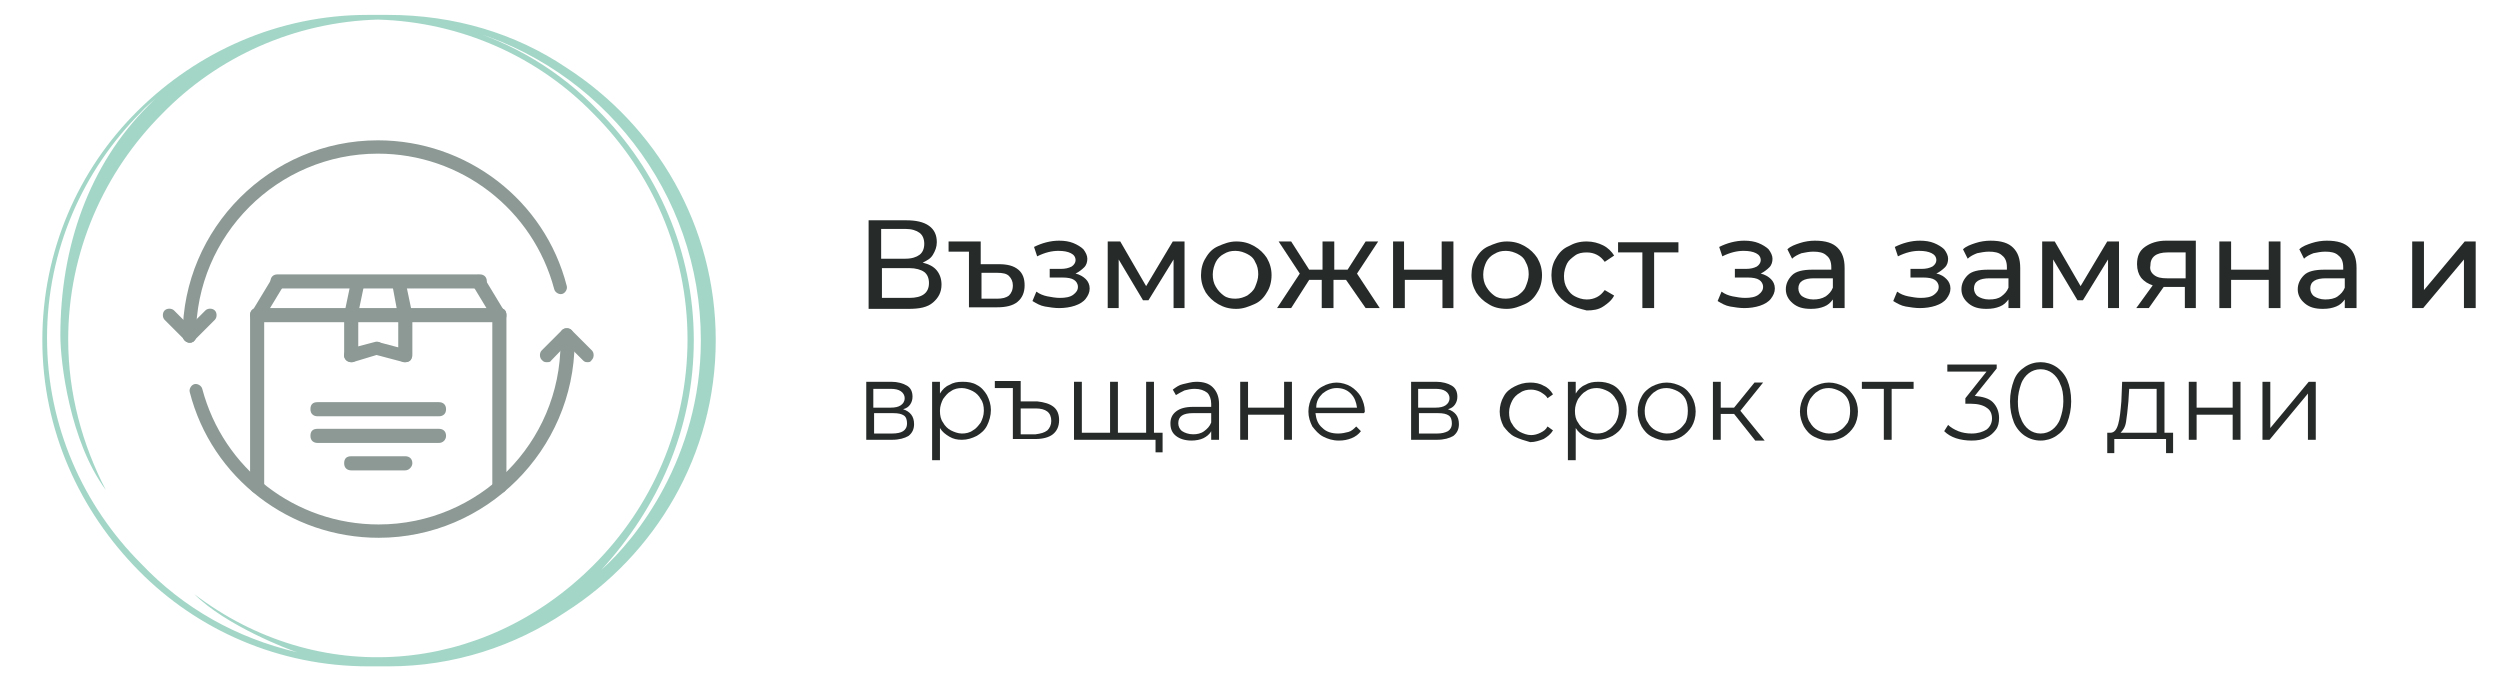 <?xml version="1.0" encoding="utf-8"?>
<!-- Generator: Adobe Illustrator 23.0.3, SVG Export Plug-In . SVG Version: 6.00 Build 0)  -->
<svg version="1.1" id="Layer_1" xmlns="http://www.w3.org/2000/svg" xmlns:xlink="http://www.w3.org/1999/xlink" x="0px" y="0px"
	 width="318.9px" height="86.9px" viewBox="0 0 318.9 86.9" style="enable-background:new 0 0 318.9 86.9;" xml:space="preserve">
<style type="text/css">
	.st0{fill:#8C9995;}
	.st1{fill:#A3D6C7;}
	.st2{fill:#262B29;}
</style>
<g>
	<path class="st0" d="M48.3,68.6c-11.3,0-21.3-7.6-24.1-18.6c-0.1-0.4,0.2-0.9,0.6-1c0.4-0.1,0.9,0.2,1,0.6
		c2.7,10.2,11.9,17.3,22.5,17.3c12.8,0,23.2-10.4,23.2-23.2c0-0.5,0.3-0.9,0.9-0.9c0.5,0,0.9,0.3,0.9,0.9
		C73.2,57.4,62,68.6,48.3,68.6z"/>
	<path class="st0" d="M24.2,43.7c-0.5,0-0.9-0.3-0.9-0.9c0-13.7,11.2-24.9,24.9-24.9c11.3,0,21.3,7.6,24.1,18.6
		c0.1,0.4-0.2,0.9-0.6,1c-0.4,0.1-0.9-0.2-1-0.6c-2.7-10.2-11.9-17.3-22.5-17.3c-12.8,0-23.2,10.4-23.2,23.2
		C25.1,43.3,24.7,43.7,24.2,43.7z"/>
	<path class="st0" d="M24.2,43.7c-0.3,0-0.4-0.1-0.6-0.3l-2.6-2.6c-0.3-0.3-0.3-0.9,0-1.2c0.3-0.3,0.9-0.3,1.2,0l2.6,2.6
		c0.3,0.3,0.3,0.9,0,1.2C24.7,43.6,24.5,43.7,24.2,43.7z"/>
	<path class="st0" d="M24.2,43.7c-0.3,0-0.4-0.1-0.6-0.3c-0.3-0.3-0.3-0.9,0-1.2l2.6-2.6c0.3-0.3,0.9-0.3,1.2,0
		c0.3,0.3,0.3,0.9,0,1.2l-2.6,2.6C24.7,43.6,24.5,43.7,24.2,43.7z"/>
	<path class="st0" d="M74.9,46.2c-0.3,0-0.4-0.1-0.6-0.3l-2.6-2.6c-0.3-0.3-0.3-0.9,0-1.2c0.3-0.3,0.9-0.3,1.2,0l2.6,2.6
		c0.3,0.3,0.3,0.9,0,1.2C75.3,46.2,75.2,46.2,74.9,46.2z"/>
	<path class="st0" d="M69.7,46.2c-0.3,0-0.4-0.1-0.6-0.3c-0.3-0.3-0.3-0.9,0-1.2l2.6-2.6c0.3-0.3,0.9-0.3,1.2,0
		c0.3,0.3,0.3,0.9,0,1.2L70.3,46C70.2,46.2,70,46.2,69.7,46.2z"/>
	<path class="st0" d="M32.8,62.9c-0.5,0-0.9-0.3-0.9-0.9V40.2c0-0.5,0.3-0.9,0.9-0.9c0.5,0,0.9,0.3,0.9,0.9v21.9
		C33.7,62.6,33.2,62.9,32.8,62.9z"/>
	<path class="st0" d="M63.7,62.9c-0.5,0-0.9-0.3-0.9-0.9V40.2c0-0.5,0.3-0.9,0.9-0.9s0.9,0.3,0.9,0.9v21.9
		C64.6,62.6,64.3,62.9,63.7,62.9z"/>
	<path class="st0" d="M63.7,41.1H32.8c-0.5,0-0.9-0.3-0.9-0.9c0-0.5,0.3-0.9,0.9-0.9h30.9c0.5,0,0.9,0.3,0.9,0.9
		C64.6,40.7,64.3,41.1,63.7,41.1z"/>
	<path class="st0" d="M32.8,41.1c-0.2,0-0.3,0-0.4-0.1c-0.4-0.3-0.5-0.8-0.3-1.2l2.6-4.3c0.3-0.4,0.8-0.5,1.2-0.3s0.5,0.8,0.3,1.2
		l-2.6,4.3C33.4,40.9,33.1,41.1,32.8,41.1z"/>
	<path class="st0" d="M63.7,41.1c-0.3,0-0.6-0.2-0.8-0.4l-2.6-4.3c-0.3-0.4-0.1-0.9,0.3-1.2c0.4-0.3,0.9-0.1,1.2,0.3l2.6,4.3
		c0.3,0.4,0.1,0.9-0.3,1.2C64.1,41,63.9,41.1,63.7,41.1z"/>
	<path class="st0" d="M61.2,36.8H35.4c-0.5,0-0.9-0.3-0.9-0.9c0-0.5,0.3-0.9,0.9-0.9h25.8c0.5,0,0.9,0.3,0.9,0.9
		C62,36.4,61.7,36.8,61.2,36.8z"/>
	<path class="st0" d="M44.8,41.1c-0.1,0-0.1,0-0.2,0c-0.4-0.1-0.8-0.5-0.7-1l0.9-4.3c0.1-0.4,0.5-0.8,1-0.7c0.4,0.1,0.8,0.5,0.7,1
		l-0.9,4.3C45.6,40.8,45.3,41.1,44.8,41.1z"/>
	<path class="st0" d="M51.7,41.1c-0.4,0-0.8-0.3-0.9-0.7L50,36.1c-0.1-0.4,0.2-0.9,0.7-1c0.4-0.1,0.9,0.2,1,0.7l0.9,4.3
		c0.1,0.4-0.2,0.9-0.7,1C51.8,41.1,51.8,41.1,51.7,41.1z"/>
	<path class="st0" d="M44.8,46.2c-0.5,0-0.9-0.3-0.9-0.9v-5.2c0-0.5,0.3-0.9,0.9-0.9s0.9,0.3,0.9,0.9v5.2
		C45.7,45.8,45.3,46.2,44.8,46.2z"/>
	<path class="st0" d="M51.7,46.2c-0.5,0-0.9-0.3-0.9-0.9v-5.2c0-0.5,0.3-0.9,0.9-0.9s0.9,0.3,0.9,0.9v5.2
		C52.6,45.8,52.2,46.2,51.7,46.2z"/>
	<path class="st0" d="M51.7,46.2c-0.1,0-0.2,0-0.2,0l-3.4-0.9c-0.4-0.1-0.8-0.6-0.6-1c0.1-0.4,0.6-0.8,1-0.6l3.4,0.9
		c0.4,0.1,0.8,0.6,0.6,1C52.5,46,52.1,46.2,51.7,46.2z"/>
	<path class="st0" d="M44.8,46.2c-0.3,0-0.8-0.3-0.9-0.7c-0.1-0.4,0.2-0.9,0.6-1l3.4-0.9c0.4-0.1,0.9,0.2,1,0.6
		c0.1,0.4-0.2,0.9-0.6,1L45,46.2C45,46.2,44.9,46.2,44.8,46.2z"/>
	<path class="st0" d="M56,56.5H40.5c-0.5,0-0.9-0.3-0.9-0.9s0.3-0.9,0.9-0.9H56c0.5,0,0.9,0.3,0.9,0.9C56.9,56.1,56.5,56.5,56,56.5z
		"/>
	<path class="st0" d="M56,53.1H40.5c-0.5,0-0.9-0.3-0.9-0.9s0.3-0.9,0.9-0.9H56c0.5,0,0.9,0.3,0.9,0.9S56.5,53.1,56,53.1z"/>
	<path class="st0" d="M51.7,60h-6.9c-0.5,0-0.9-0.3-0.9-0.9s0.3-0.9,0.9-0.9h6.9c0.5,0,0.9,0.3,0.9,0.9C52.6,59.5,52.2,60,51.7,60z"
		/>
</g>
<path class="st1" d="M49.6,85H47c-11.4,0-21.8-4.6-29.3-12.2S5.4,54.9,5.4,43.4c0-11.4,4.6-21.8,12.2-29.3S35.5,1.9,46.9,1.9
	c0.5,0,0.8,0,1.3,0c0.5,0,1,0,1.3,0c8.5,0,16.3,2.4,22.7,6.7C83.7,16,91.3,28.8,91.3,43.4s-7.7,27.4-19.2,34.7
	C65.7,82.4,57.9,85,49.6,85 M37.9,83.2c-1-0.3-9.1-3.4-13.1-7.4c15.8,12,36.8,10.4,50.9-3.7c7.4-7.4,12-17.6,12-28.8
	s-4.6-21.4-12-28.8c-7-7.2-16.8-11.7-27.5-12c-10.7,0.3-20.5,4.8-27.5,12c-7.4,7.4-12,17.6-12,28.8c0,6.9,1.8,13.4,4.8,19.2
	c-4.6-6.2-5.8-16.3-5.8-19.7c0-11.4,3.7-21.8,11.2-29.3c0.3-0.3,0.6-0.6,1-1c-0.6,0.6-1.3,1.1-1.9,1.8c-7.4,7.4-12,17.6-12,28.8
	s4.6,21.4,12,28.8C23.4,77.6,30.2,81.4,37.9,83.2 M89.4,43.4c0-18.9-12.8-34.9-30.2-39.7c-0.2,0-0.3-0.2-0.5-0.2
	c6.7,1.9,12.8,5.6,17.6,10.6c7.5,7.5,12.2,17.9,12.2,29.3s-4.6,21.4-11.8,29.3C81.1,68.8,89.4,58.4,89.4,43.4"/>
<g>
	<g>
		<path class="st2" d="M119.5,34.5c0.4,0.5,0.6,1.1,0.6,1.8c0,1-0.4,1.7-1.1,2.3s-1.7,0.8-3.1,0.8h-5.1V28.1h4.8
			c1.2,0,2.2,0.2,2.9,0.7c0.7,0.5,1,1.2,1,2.1c0,0.6-0.2,1.1-0.5,1.6s-0.7,0.7-1.3,1C118.5,33.7,119.1,34,119.5,34.5z M112.4,33h3.1
			c0.8,0,1.4-0.2,1.8-0.5c0.4-0.3,0.6-0.8,0.6-1.4c0-0.6-0.2-1.1-0.6-1.4s-1-0.5-1.8-0.5h-3.1V33z M118.5,36.1
			c0-0.6-0.2-1.1-0.6-1.4c-0.4-0.3-1.1-0.5-1.9-0.5h-3.5V38h3.5C117.6,38,118.5,37.4,118.5,36.1z"/>
		<path class="st2" d="M129.9,34.4c0.6,0.5,0.8,1.2,0.8,2c0,0.9-0.3,1.6-0.9,2.1s-1.5,0.7-2.6,0.7h-3.6v-7.1h-2.6v-1.3h4.1v2.9h2.3
			C128.5,33.7,129.3,33.9,129.9,34.4z M128.7,37.7c0.3-0.3,0.5-0.7,0.5-1.3c0-0.5-0.2-0.9-0.5-1.2c-0.3-0.3-0.8-0.4-1.5-0.4h-2v3.3
			h2C127.8,38.1,128.3,38,128.7,37.7z"/>
		<path class="st2" d="M138.5,35.6c0.3,0.3,0.5,0.7,0.5,1.2c0,0.5-0.2,0.9-0.5,1.3c-0.3,0.4-0.8,0.7-1.4,0.9s-1.3,0.3-2,0.3
			c-0.6,0-1.2-0.1-1.8-0.2s-1.1-0.4-1.6-0.7l0.5-1.2c0.4,0.3,0.9,0.5,1.4,0.6s1.1,0.2,1.6,0.2c0.7,0,1.3-0.1,1.7-0.4
			c0.4-0.3,0.6-0.6,0.6-1c0-0.4-0.2-0.7-0.5-0.9c-0.3-0.2-0.8-0.3-1.5-0.3h-1.6v-1.1h1.4c0.6,0,1-0.1,1.4-0.3
			c0.3-0.2,0.5-0.5,0.5-0.8c0-0.4-0.2-0.7-0.6-0.9c-0.4-0.2-0.9-0.3-1.6-0.3c-0.8,0-1.7,0.2-2.7,0.7l-0.4-1.2c1-0.5,2.1-0.8,3.2-0.8
			c0.7,0,1.3,0.1,1.8,0.3c0.5,0.2,1,0.5,1.3,0.8c0.3,0.4,0.5,0.8,0.5,1.2c0,0.4-0.1,0.8-0.4,1.1c-0.3,0.3-0.7,0.6-1.1,0.8
			C137.7,35,138.2,35.3,138.5,35.6z"/>
		<path class="st2" d="M151.1,30.8v8.5h-1.4v-6.2l-3.2,5.2h-0.7l-3.1-5.2v6.2h-1.4v-8.5h1.6l3.3,5.7l3.4-5.7H151.1z"/>
		<path class="st2" d="M155.4,38.8c-0.7-0.4-1.2-0.9-1.6-1.5c-0.4-0.7-0.6-1.4-0.6-2.2s0.2-1.6,0.6-2.2c0.4-0.7,0.9-1.2,1.6-1.5
			s1.4-0.6,2.3-0.6s1.6,0.2,2.3,0.6s1.2,0.9,1.6,1.5c0.4,0.7,0.6,1.4,0.6,2.2s-0.2,1.6-0.6,2.2c-0.4,0.7-0.9,1.2-1.6,1.5
			s-1.4,0.6-2.3,0.6S156.1,39.2,155.4,38.8z M159.1,37.7c0.4-0.3,0.8-0.6,1-1.1c0.2-0.5,0.4-1,0.4-1.6c0-0.6-0.1-1.1-0.4-1.6
			c-0.2-0.5-0.6-0.8-1-1s-0.9-0.4-1.5-0.4s-1,0.1-1.5,0.4c-0.4,0.2-0.8,0.6-1,1s-0.4,1-0.4,1.6c0,0.6,0.1,1.1,0.4,1.6s0.6,0.8,1,1.1
			c0.4,0.3,0.9,0.4,1.5,0.4S158.7,37.9,159.1,37.7z"/>
		<path class="st2" d="M171.7,35.7h-1.6v3.6h-1.5v-3.6h-1.6l-2.3,3.6h-1.8l2.9-4.4l-2.7-4.1h1.6l2.3,3.6h1.7v-3.6h1.5v3.6h1.7
			l2.3-3.6h1.6l-2.7,4.1l2.9,4.4h-1.8L171.7,35.7z"/>
		<path class="st2" d="M177.6,30.8h1.5v3.6h4.8v-3.6h1.5v8.5H184v-3.6h-4.8v3.6h-1.5V30.8z"/>
		<path class="st2" d="M189.9,38.8c-0.7-0.4-1.2-0.9-1.6-1.5c-0.4-0.7-0.6-1.4-0.6-2.2s0.2-1.6,0.6-2.2c0.4-0.7,0.9-1.2,1.6-1.5
			s1.4-0.6,2.3-0.6s1.6,0.2,2.3,0.6s1.2,0.9,1.6,1.5c0.4,0.7,0.6,1.4,0.6,2.2s-0.2,1.6-0.6,2.2c-0.4,0.7-0.9,1.2-1.6,1.5
			s-1.4,0.6-2.3,0.6S190.5,39.2,189.9,38.8z M193.6,37.7c0.4-0.3,0.8-0.6,1-1.1c0.2-0.5,0.4-1,0.4-1.6c0-0.6-0.1-1.1-0.4-1.6
			c-0.2-0.5-0.6-0.8-1-1s-0.9-0.4-1.5-0.4s-1,0.1-1.5,0.4c-0.4,0.2-0.8,0.6-1,1s-0.4,1-0.4,1.6c0,0.6,0.1,1.1,0.4,1.6s0.6,0.8,1,1.1
			c0.4,0.3,0.9,0.4,1.5,0.4S193.2,37.9,193.6,37.7z"/>
		<path class="st2" d="M200.1,38.8c-0.7-0.4-1.2-0.9-1.6-1.5s-0.6-1.4-0.6-2.2s0.2-1.6,0.6-2.2c0.4-0.7,0.9-1.2,1.6-1.5
			c0.7-0.4,1.4-0.6,2.3-0.6c0.8,0,1.5,0.2,2.1,0.5c0.6,0.3,1.1,0.8,1.4,1.3l-1.2,0.8c-0.3-0.4-0.6-0.7-1-0.9
			c-0.4-0.2-0.8-0.3-1.3-0.3c-0.6,0-1.1,0.1-1.5,0.4s-0.8,0.6-1,1s-0.4,1-0.4,1.6c0,0.6,0.1,1.1,0.4,1.6s0.6,0.8,1,1
			c0.4,0.2,0.9,0.4,1.5,0.4c0.5,0,0.9-0.1,1.3-0.3c0.4-0.2,0.7-0.5,1-0.9l1.2,0.7c-0.3,0.6-0.8,1-1.4,1.4s-1.3,0.5-2.1,0.5
			C201.6,39.4,200.8,39.2,200.1,38.8z"/>
		<path class="st2" d="M214.1,32.2H211v7.1h-1.5v-7.1h-3.1v-1.3h7.7V32.2z"/>
		<path class="st2" d="M225.9,35.6c0.3,0.3,0.5,0.7,0.5,1.2c0,0.5-0.2,0.9-0.5,1.3c-0.3,0.4-0.8,0.7-1.4,0.9s-1.3,0.3-2,0.3
			c-0.6,0-1.2-0.1-1.8-0.2s-1.1-0.4-1.6-0.7l0.5-1.2c0.4,0.3,0.9,0.5,1.4,0.6s1.1,0.2,1.6,0.2c0.7,0,1.3-0.1,1.7-0.4
			c0.4-0.3,0.6-0.6,0.6-1c0-0.4-0.2-0.7-0.5-0.9c-0.3-0.2-0.8-0.3-1.5-0.3h-1.6v-1.1h1.4c0.6,0,1-0.1,1.4-0.3
			c0.3-0.2,0.5-0.5,0.5-0.8c0-0.4-0.2-0.7-0.6-0.9c-0.4-0.2-0.9-0.3-1.6-0.3c-0.8,0-1.7,0.2-2.7,0.7l-0.4-1.2c1-0.5,2.1-0.8,3.2-0.8
			c0.7,0,1.3,0.1,1.8,0.3c0.5,0.2,1,0.5,1.3,0.8c0.3,0.4,0.5,0.8,0.5,1.2c0,0.4-0.1,0.8-0.4,1.1c-0.3,0.3-0.7,0.6-1.1,0.8
			C225.1,35,225.6,35.3,225.9,35.6z"/>
		<path class="st2" d="M234.4,31.6c0.6,0.6,0.9,1.4,0.9,2.6v5.1h-1.5v-1.1c-0.3,0.4-0.6,0.7-1.1,0.9s-1,0.3-1.7,0.3
			c-1,0-1.7-0.2-2.3-0.7s-0.9-1.1-0.9-1.8c0-0.7,0.3-1.3,0.8-1.8c0.5-0.5,1.4-0.7,2.6-0.7h2.4v-0.3c0-0.7-0.2-1.2-0.6-1.5
			c-0.4-0.4-1-0.5-1.7-0.5c-0.5,0-1,0.1-1.5,0.2c-0.5,0.2-0.9,0.4-1.2,0.7l-0.6-1.2c0.4-0.4,1-0.6,1.6-0.8c0.6-0.2,1.3-0.3,1.9-0.3
			C232.9,30.7,233.8,31,234.4,31.6z M232.9,37.8c0.4-0.3,0.7-0.6,0.9-1.1v-1.2h-2.4c-1.3,0-2,0.4-2,1.3c0,0.4,0.2,0.8,0.5,1
			c0.3,0.2,0.8,0.4,1.4,0.4C231.9,38.2,232.4,38.1,232.9,37.8z"/>
		<path class="st2" d="M248.3,35.6c0.3,0.3,0.5,0.7,0.5,1.2c0,0.5-0.2,0.9-0.5,1.3c-0.3,0.4-0.8,0.7-1.4,0.9s-1.3,0.3-2,0.3
			c-0.6,0-1.2-0.1-1.8-0.2s-1.1-0.4-1.6-0.7l0.5-1.2c0.4,0.3,0.9,0.5,1.4,0.6s1.1,0.2,1.6,0.2c0.7,0,1.3-0.1,1.7-0.4
			c0.4-0.3,0.6-0.6,0.6-1c0-0.4-0.2-0.7-0.5-0.9c-0.3-0.2-0.8-0.3-1.5-0.3h-1.6v-1.1h1.4c0.6,0,1-0.1,1.4-0.3
			c0.3-0.2,0.5-0.5,0.5-0.8c0-0.4-0.2-0.7-0.6-0.9c-0.4-0.2-0.9-0.3-1.6-0.3c-0.8,0-1.7,0.2-2.7,0.7l-0.4-1.2c1-0.5,2.1-0.8,3.2-0.8
			c0.7,0,1.3,0.1,1.8,0.3c0.5,0.2,1,0.5,1.3,0.8c0.3,0.4,0.5,0.8,0.5,1.2c0,0.4-0.1,0.8-0.4,1.1c-0.3,0.3-0.7,0.6-1.1,0.8
			C247.6,35,248,35.3,248.3,35.6z"/>
		<path class="st2" d="M256.8,31.6c0.6,0.6,0.9,1.4,0.9,2.6v5.1h-1.5v-1.1c-0.3,0.4-0.6,0.7-1.1,0.9s-1,0.3-1.7,0.3
			c-1,0-1.7-0.2-2.3-0.7s-0.9-1.1-0.9-1.8c0-0.7,0.3-1.3,0.8-1.8c0.5-0.5,1.4-0.7,2.6-0.7h2.4v-0.3c0-0.7-0.2-1.2-0.6-1.5
			c-0.4-0.4-1-0.5-1.7-0.5c-0.5,0-1,0.1-1.5,0.2c-0.5,0.2-0.9,0.4-1.2,0.7l-0.6-1.2c0.4-0.4,1-0.6,1.6-0.8c0.6-0.2,1.3-0.3,1.9-0.3
			C255.3,30.7,256.2,31,256.8,31.6z M255.3,37.8c0.4-0.3,0.7-0.6,0.9-1.1v-1.2h-2.4c-1.3,0-2,0.4-2,1.3c0,0.4,0.2,0.8,0.5,1
			c0.3,0.2,0.8,0.4,1.4,0.4C254.4,38.2,254.9,38.1,255.3,37.8z"/>
		<path class="st2" d="M270.3,30.8v8.5h-1.4v-6.2l-3.2,5.2h-0.7l-3.1-5.2v6.2h-1.4v-8.5h1.6l3.3,5.7l3.4-5.7H270.3z"/>
		<path class="st2" d="M280.1,30.8v8.5h-1.4v-2.7h-2.5h-0.2l-1.9,2.7h-1.6l2.1-2.9c-0.6-0.2-1.1-0.5-1.5-1c-0.3-0.4-0.5-1-0.5-1.7
			c0-1,0.3-1.7,1-2.2c0.7-0.5,1.6-0.8,2.7-0.8H280.1z M274.8,35.1c0.4,0.3,0.9,0.4,1.6,0.4h2.4v-3.3h-2.3c-1.5,0-2.2,0.6-2.2,1.7
			C274.2,34.4,274.4,34.8,274.8,35.1z"/>
		<path class="st2" d="M283.1,30.8h1.5v3.6h4.8v-3.6h1.5v8.5h-1.5v-3.6h-4.8v3.6h-1.5V30.8z"/>
		<path class="st2" d="M299.7,31.6c0.6,0.6,0.9,1.4,0.9,2.6v5.1h-1.5v-1.1c-0.3,0.4-0.6,0.7-1.1,0.9s-1,0.3-1.7,0.3
			c-1,0-1.7-0.2-2.3-0.7s-0.9-1.1-0.9-1.8c0-0.7,0.3-1.3,0.8-1.8c0.5-0.5,1.4-0.7,2.6-0.7h2.4v-0.3c0-0.7-0.2-1.2-0.6-1.5
			c-0.4-0.4-1-0.5-1.7-0.5c-0.5,0-1,0.1-1.5,0.2c-0.5,0.2-0.9,0.4-1.2,0.7l-0.6-1.2c0.4-0.4,1-0.6,1.6-0.8c0.6-0.2,1.3-0.3,1.9-0.3
			C298.2,30.7,299.1,31,299.7,31.6z M298.2,37.8c0.4-0.3,0.7-0.6,0.9-1.1v-1.2h-2.4c-1.3,0-2,0.4-2,1.3c0,0.4,0.2,0.8,0.5,1
			c0.3,0.2,0.8,0.4,1.4,0.4C297.2,38.2,297.8,38.1,298.2,37.8z"/>
		<path class="st2" d="M307.7,30.8h1.5V37l5.2-6.2h1.4v8.5h-1.5v-6.2l-5.2,6.2h-1.4V30.8z"/>
		<path class="st2" d="M116.6,54.1c0,0.6-0.2,1.1-0.7,1.5c-0.5,0.3-1.2,0.5-2.1,0.5h-3.3v-7.4h3.2c0.8,0,1.5,0.2,2,0.5
			c0.5,0.3,0.7,0.8,0.7,1.4c0,0.4-0.1,0.7-0.3,1c-0.2,0.3-0.5,0.5-0.9,0.6C116.1,52.5,116.6,53.1,116.6,54.1z M111.4,52h2.2
			c0.6,0,1-0.1,1.3-0.3c0.3-0.2,0.5-0.5,0.5-0.9c0-0.4-0.2-0.7-0.5-0.9c-0.3-0.2-0.7-0.3-1.3-0.3h-2.2V52z M115.2,55
			c0.3-0.2,0.5-0.5,0.5-1c0-0.4-0.1-0.8-0.4-1c-0.3-0.2-0.7-0.3-1.4-0.3h-2.4v2.6h2.3C114.4,55.3,114.9,55.2,115.2,55z"/>
		<path class="st2" d="M124.6,49.1c0.6,0.3,1,0.8,1.3,1.3c0.3,0.6,0.5,1.2,0.5,1.9c0,0.7-0.2,1.4-0.5,2c-0.3,0.6-0.8,1-1.3,1.3
			c-0.6,0.3-1.2,0.5-1.9,0.5c-0.6,0-1.1-0.1-1.6-0.4s-0.9-0.6-1.2-1.1v4.1h-1V48.7h1v1.5c0.3-0.5,0.7-0.9,1.2-1.1
			c0.5-0.3,1-0.4,1.7-0.4C123.5,48.7,124.1,48.8,124.6,49.1z M124.1,54.9c0.4-0.2,0.7-0.6,1-1c0.2-0.4,0.4-0.9,0.4-1.5
			c0-0.6-0.1-1.1-0.4-1.5c-0.2-0.4-0.6-0.8-1-1c-0.4-0.2-0.9-0.4-1.4-0.4c-0.5,0-1,0.1-1.4,0.4c-0.4,0.2-0.7,0.6-1,1
			c-0.2,0.4-0.4,0.9-0.4,1.5c0,0.6,0.1,1.1,0.4,1.5c0.2,0.4,0.6,0.8,1,1c0.4,0.2,0.9,0.4,1.4,0.4C123.2,55.3,123.7,55.2,124.1,54.9z
			"/>
		<path class="st2" d="M134.4,51.9c0.5,0.4,0.7,1,0.7,1.7c0,0.8-0.3,1.4-0.8,1.8c-0.5,0.4-1.3,0.6-2.2,0.6h-2.9v-6.5h-2.3v-0.9h3.3
			v2.6h2.1C133.2,51.3,133.9,51.5,134.4,51.9z M133.6,54.9c0.3-0.3,0.5-0.7,0.5-1.2c0-1.1-0.7-1.6-2-1.6h-1.9v3.3h1.9
			C132.8,55.3,133.2,55.2,133.6,54.9z"/>
		<path class="st2" d="M147.2,48.7v7.4H137v-7.4h1v6.5h3.6v-6.5h1v6.5h3.6v-6.5H147.2z M148.3,55.2v2.5h-0.9v-1.6h-1.2v-0.9H148.3z"
			/>
		<path class="st2" d="M154.7,49.4c0.5,0.5,0.8,1.2,0.8,2.1v4.6h-1v-1.1c-0.2,0.4-0.6,0.7-1,0.9c-0.4,0.2-1,0.3-1.5,0.3
			c-0.8,0-1.5-0.2-2-0.6c-0.5-0.4-0.7-0.9-0.7-1.6c0-0.6,0.2-1.1,0.7-1.5c0.5-0.4,1.2-0.6,2.2-0.6h2.3v-0.4c0-0.6-0.2-1.1-0.5-1.4
			c-0.4-0.3-0.9-0.5-1.6-0.5c-0.5,0-0.9,0.1-1.3,0.2c-0.4,0.2-0.8,0.4-1.1,0.6l-0.4-0.7c0.4-0.3,0.8-0.6,1.3-0.7s1.1-0.3,1.7-0.3
			C153.5,48.7,154.2,48.9,154.7,49.4z M153.6,55c0.4-0.3,0.7-0.6,0.9-1.1v-1.2h-2.3c-1.3,0-1.9,0.4-1.9,1.3c0,0.4,0.2,0.8,0.5,1
			c0.3,0.2,0.8,0.4,1.4,0.4C152.7,55.4,153.2,55.3,153.6,55z"/>
		<path class="st2" d="M158.2,48.7h1V52h4.6v-3.3h1v7.4h-1v-3.2h-4.6v3.2h-1V48.7z"/>
		<path class="st2" d="M174,52.7h-6.2c0.1,0.8,0.3,1.4,0.9,1.9c0.5,0.5,1.2,0.7,2,0.7c0.5,0,0.9-0.1,1.3-0.2s0.7-0.4,1-0.7l0.6,0.6
			c-0.3,0.4-0.7,0.7-1.2,0.9c-0.5,0.2-1,0.3-1.6,0.3c-0.8,0-1.4-0.2-2-0.5c-0.6-0.3-1-0.8-1.4-1.3c-0.3-0.6-0.5-1.2-0.5-1.9
			s0.2-1.4,0.5-1.9s0.7-1,1.3-1.3c0.5-0.3,1.2-0.5,1.8-0.5s1.3,0.2,1.8,0.5c0.5,0.3,1,0.8,1.3,1.3c0.3,0.6,0.5,1.2,0.5,1.9L174,52.7
			z M168.7,50.2c-0.5,0.5-0.8,1-0.8,1.8h5.2c-0.1-0.7-0.3-1.3-0.8-1.8c-0.5-0.5-1.1-0.7-1.8-0.7C169.8,49.5,169.2,49.8,168.7,50.2z"
			/>
		<path class="st2" d="M186.1,54.1c0,0.6-0.2,1.1-0.7,1.5c-0.5,0.3-1.2,0.5-2.1,0.5h-3.3v-7.4h3.2c0.8,0,1.5,0.2,2,0.5
			c0.5,0.3,0.7,0.8,0.7,1.4c0,0.4-0.1,0.7-0.3,1c-0.2,0.3-0.5,0.5-0.9,0.6C185.6,52.5,186.1,53.1,186.1,54.1z M180.9,52h2.2
			c0.6,0,1-0.1,1.3-0.3c0.3-0.2,0.5-0.5,0.5-0.9c0-0.4-0.2-0.7-0.5-0.9c-0.3-0.2-0.7-0.3-1.3-0.3h-2.2V52z M184.7,55
			c0.3-0.2,0.5-0.5,0.5-1c0-0.4-0.1-0.8-0.4-1c-0.3-0.2-0.7-0.3-1.4-0.3h-2.4v2.6h2.3C183.9,55.3,184.3,55.2,184.7,55z"/>
		<path class="st2" d="M193.2,55.7c-0.6-0.3-1-0.8-1.4-1.3c-0.3-0.6-0.5-1.2-0.5-1.9s0.2-1.4,0.5-1.9c0.3-0.6,0.8-1,1.4-1.3
			c0.6-0.3,1.2-0.5,2-0.5c0.6,0,1.2,0.1,1.7,0.4c0.5,0.2,0.9,0.6,1.2,1.1l-0.7,0.5c-0.2-0.4-0.6-0.6-0.9-0.8
			c-0.4-0.2-0.8-0.3-1.2-0.3c-0.5,0-1,0.1-1.4,0.4c-0.4,0.2-0.8,0.6-1,1c-0.2,0.4-0.4,0.9-0.4,1.5c0,0.6,0.1,1.1,0.4,1.5
			c0.2,0.4,0.6,0.8,1,1s0.9,0.4,1.4,0.4c0.4,0,0.8-0.1,1.2-0.3c0.4-0.2,0.7-0.4,0.9-0.8l0.7,0.5c-0.3,0.5-0.7,0.8-1.2,1.1
			c-0.5,0.2-1.1,0.4-1.7,0.4C194.5,56.2,193.8,56,193.2,55.7z"/>
		<path class="st2" d="M205.7,49.1c0.6,0.3,1,0.8,1.3,1.3c0.3,0.6,0.5,1.2,0.5,1.9c0,0.7-0.2,1.4-0.5,2c-0.3,0.6-0.8,1-1.3,1.3
			c-0.6,0.3-1.2,0.5-1.9,0.5c-0.6,0-1.1-0.1-1.6-0.4s-0.9-0.6-1.2-1.1v4.1h-1V48.7h1v1.5c0.3-0.5,0.7-0.9,1.2-1.1
			c0.5-0.3,1-0.4,1.7-0.4C204.5,48.7,205.1,48.8,205.7,49.1z M205.1,54.9c0.4-0.2,0.7-0.6,1-1c0.2-0.4,0.4-0.9,0.4-1.5
			c0-0.6-0.1-1.1-0.4-1.5c-0.2-0.4-0.6-0.8-1-1c-0.4-0.2-0.9-0.4-1.4-0.4c-0.5,0-1,0.1-1.4,0.4c-0.4,0.2-0.7,0.6-1,1
			c-0.2,0.4-0.4,0.9-0.4,1.5c0,0.6,0.1,1.1,0.4,1.5c0.2,0.4,0.6,0.8,1,1c0.4,0.2,0.9,0.4,1.4,0.4C204.2,55.3,204.7,55.2,205.1,54.9z
			"/>
		<path class="st2" d="M210.7,55.7c-0.6-0.3-1-0.8-1.3-1.3c-0.3-0.6-0.5-1.2-0.5-1.9s0.2-1.4,0.5-1.9c0.3-0.6,0.8-1,1.3-1.3
			c0.6-0.3,1.2-0.5,1.9-0.5c0.7,0,1.3,0.2,1.9,0.5c0.6,0.3,1,0.8,1.3,1.3s0.5,1.2,0.5,1.9s-0.2,1.4-0.5,1.9s-0.8,1-1.3,1.3
			s-1.2,0.5-1.9,0.5C211.9,56.2,211.3,56,210.7,55.7z M214,54.9c0.4-0.2,0.7-0.6,1-1c0.2-0.4,0.3-0.9,0.3-1.5c0-0.6-0.1-1.1-0.3-1.5
			s-0.6-0.8-1-1c-0.4-0.2-0.9-0.4-1.4-0.4c-0.5,0-1,0.1-1.4,0.4c-0.4,0.2-0.7,0.6-1,1c-0.2,0.4-0.4,0.9-0.4,1.5
			c0,0.6,0.1,1.1,0.4,1.5c0.2,0.4,0.6,0.8,1,1s0.9,0.4,1.4,0.4C213.2,55.3,213.6,55.2,214,54.9z"/>
		<path class="st2" d="M221.2,52.8h-1.7v3.3h-1v-7.4h1V52h1.7l2.6-3.2h1.1l-2.9,3.6l3.1,3.8h-1.2L221.2,52.8z"/>
		<path class="st2" d="M231.4,55.7c-0.6-0.3-1-0.8-1.3-1.3c-0.3-0.6-0.5-1.2-0.5-1.9s0.2-1.4,0.5-1.9c0.3-0.6,0.8-1,1.3-1.3
			c0.6-0.3,1.2-0.5,1.9-0.5c0.7,0,1.3,0.2,1.9,0.5c0.6,0.3,1,0.8,1.3,1.3s0.5,1.2,0.5,1.9s-0.2,1.4-0.5,1.9s-0.8,1-1.3,1.3
			s-1.2,0.5-1.9,0.5C232.6,56.2,232,56,231.4,55.7z M234.7,54.9c0.4-0.2,0.7-0.6,1-1c0.2-0.4,0.3-0.9,0.3-1.5c0-0.6-0.1-1.1-0.3-1.5
			s-0.6-0.8-1-1c-0.4-0.2-0.9-0.4-1.4-0.4c-0.5,0-1,0.1-1.4,0.4c-0.4,0.2-0.7,0.6-1,1c-0.2,0.4-0.4,0.9-0.4,1.5
			c0,0.6,0.1,1.1,0.4,1.5c0.2,0.4,0.6,0.8,1,1s0.9,0.4,1.4,0.4C233.9,55.3,234.3,55.2,234.7,54.9z"/>
		<path class="st2" d="M244.1,49.6h-2.8v6.5h-1v-6.5h-2.8v-0.9h6.6V49.6z"/>
		<path class="st2" d="M254.2,51.3c0.5,0.5,0.8,1.2,0.8,2c0,0.6-0.1,1.1-0.4,1.5c-0.3,0.4-0.7,0.8-1.2,1c-0.5,0.3-1.2,0.4-1.9,0.4
			c-0.7,0-1.4-0.1-2-0.3c-0.6-0.2-1.1-0.5-1.5-0.9l0.5-0.8c0.3,0.3,0.8,0.6,1.3,0.8s1.1,0.3,1.7,0.3c0.8,0,1.4-0.2,1.9-0.5
			c0.4-0.3,0.7-0.8,0.7-1.4c0-0.6-0.2-1.1-0.7-1.4c-0.4-0.3-1.1-0.5-2-0.5h-0.7v-0.7l2.7-3.4h-5v-0.9h6.3V47l-2.8,3.5
			C252.9,50.6,253.7,50.8,254.2,51.3z"/>
		<path class="st2" d="M258.3,55.6c-0.6-0.4-1.1-1-1.4-1.7c-0.3-0.8-0.5-1.6-0.5-2.7c0-1,0.2-1.9,0.5-2.7c0.3-0.8,0.8-1.3,1.4-1.7
			c0.6-0.4,1.3-0.6,2-0.6s1.4,0.2,2,0.6s1.1,1,1.4,1.7s0.5,1.6,0.5,2.7c0,1-0.2,1.9-0.5,2.7c-0.3,0.8-0.8,1.3-1.4,1.7
			s-1.3,0.6-2,0.6S258.9,56,258.3,55.6z M261.8,54.8c0.4-0.3,0.8-0.8,1-1.4c0.2-0.6,0.4-1.3,0.4-2.2c0-0.9-0.1-1.6-0.4-2.2
			c-0.2-0.6-0.6-1.1-1-1.4c-0.4-0.3-0.9-0.5-1.5-0.5s-1.1,0.2-1.5,0.5c-0.4,0.3-0.8,0.8-1,1.4c-0.2,0.6-0.4,1.3-0.4,2.2
			c0,0.9,0.1,1.6,0.4,2.2c0.2,0.6,0.6,1.1,1,1.4c0.4,0.3,0.9,0.5,1.5,0.5S261.4,55.1,261.8,54.8z"/>
		<path class="st2" d="M277.2,55.2v2.6h-0.9v-1.8h-6.6v1.8h-0.9v-2.6h0.4c0.5,0,0.8-0.4,1-1.1c0.2-0.7,0.3-1.7,0.4-2.9l0.1-2.5h5.4
			v6.5H277.2z M271.2,53.8c-0.1,0.7-0.4,1.1-0.7,1.4h4.6v-5.6h-3.5l-0.1,1.6C271.4,52.3,271.3,53.2,271.2,53.8z"/>
		<path class="st2" d="M279.2,48.7h1V52h4.6v-3.3h1v7.4h-1v-3.2h-4.6v3.2h-1V48.7z"/>
		<path class="st2" d="M288.6,48.7h1v5.9l4.9-5.9h0.9v7.4h-1v-5.9l-4.9,5.9h-0.9V48.7z"/>
	</g>
</g>
</svg>
